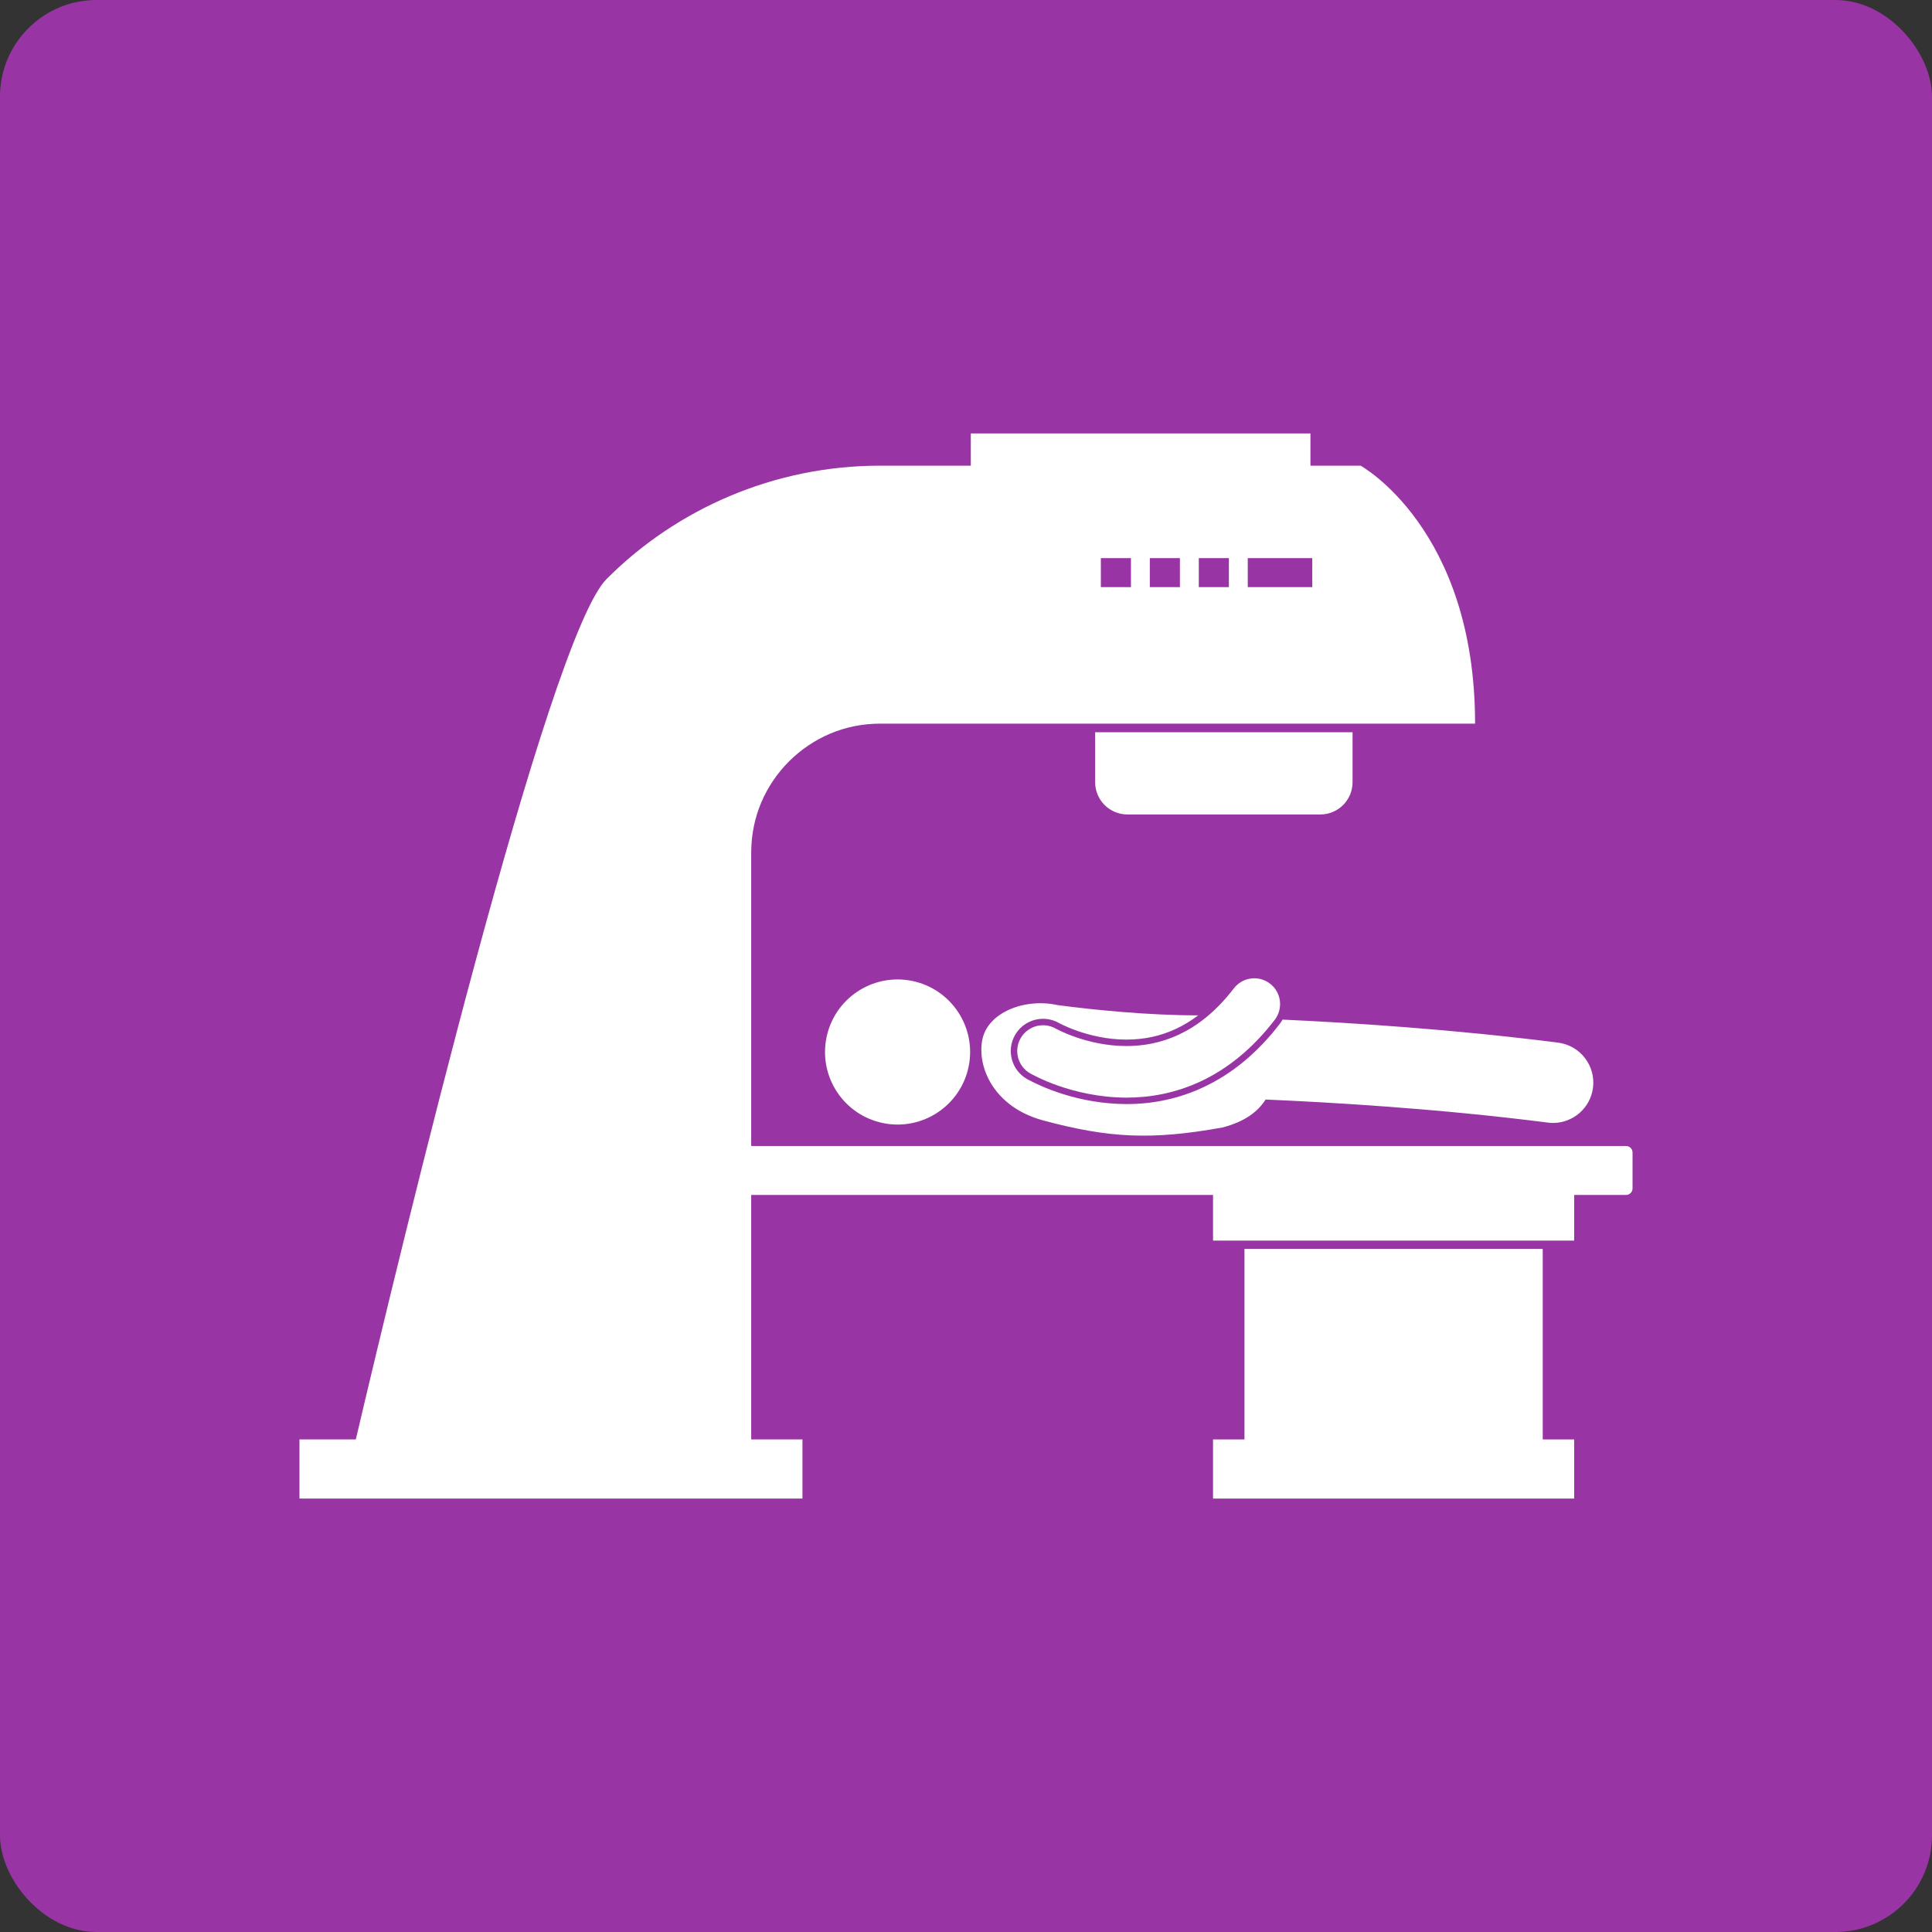 <?xml version="1.0" encoding="UTF-8"?> <svg xmlns="http://www.w3.org/2000/svg" xmlns:xlink="http://www.w3.org/1999/xlink" width="100" height="100" viewBox="0 0 100 100"><rect x="0" y="0" width="100" height="100" fill="#333333" stroke="none"/><rect width="100%" height="100%" fill="#9934a4" rx="5" ry="5"></rect><g transform="translate(50 50) scale(0.69 0.69) rotate(0) translate(-50 -50)" style="fill:#ffffff"><svg xmlns="http://www.w3.org/2000/svg" xmlns:xlink="http://www.w3.org/1999/xlink" fill="#ffffff" version="1.1" x="0px" y="0px" viewBox="0 0 413.436 330.338" style="enable-background:new 0 0 413.436 330.338;" xml:space="preserve"><g><ellipse transform="matrix(0.195 -0.981 0.981 0.195 -38.918 336.365)" cx="185.467" cy="191.893" rx="22.495" ry="22.493"></ellipse><path d="M304.064,183.067c-6.799,8.886-14.757,15.502-23.653,19.666c-7.426,3.49-15.463,5.26-23.881,5.26h-0.005h-0.039 c-14.974-0.063-26.39-5.365-30.604-7.641l-0.163-0.087l-0.041-0.021l-0.061-0.035c-2.315-1.333-3.973-3.488-4.668-6.066 c-0.692-2.58-0.341-5.276,0.993-7.591c1.778-3.088,5.102-5.009,8.67-5.009c1.744,0,3.469,0.463,4.985,1.336l0.171,0.089 c0.237,0.129,0.6,0.311,1.091,0.541c0.951,0.45,2.495,1.129,4.466,1.813c3.49,1.219,8.942,2.669,15.126,2.669 c5.602-0.004,10.645-1.105,15.465-3.364c2.376-1.12,4.638-2.505,6.811-4.149c-15.092,0.002-31.716-1.612-43.61-3.186 c-10.111-2.25-21.77,2.23-23.366,10.881c-1.598,8.652,3.793,20.719,18.719,24.84c20.555,5.549,33.751,6.199,55.764,2.246 c6.951-1.801,11.045-4.944,13.394-8.676c20.193,0.859,53.781,2.826,87.556,7.154c0.539,0.069,1.075,0.102,1.605,0.103 c6.195,0,11.573-4.605,12.382-10.914c0.876-6.846-3.965-13.109-10.811-13.987c-32.586-4.167-64.59-6.188-85.475-7.147 C304.642,182.229,304.376,182.659,304.064,183.067z"></path><path d="M272.765,186.438c-5.597,2.623-11.106,3.55-16.271,3.554c-6.17,0.007-11.808-1.378-15.824-2.78 c-2.009-0.699-3.608-1.395-4.665-1.894c-0.529-0.249-0.92-0.449-1.161-0.577c-0.119-0.063-0.201-0.106-0.24-0.13h-0.003 c-3.83-2.205-8.721-0.89-10.926,2.94c-2.207,3.828-0.89,8.719,2.939,10.923c0.668,0.33,12.835,7.448,29.881,7.519 c0.011,0,0.023,0,0.034,0c7.094,0,15.058-1.323,23.034-5.073c7.992-3.739,15.899-9.904,22.913-19.07 c2.688-3.507,2.026-8.528-1.479-11.217c-3.507-2.686-8.528-2.025-11.215,1.48C284.135,179.459,278.358,183.801,272.765,186.438z"></path><polygon points="395.332,312 385.582,312 385.582,252.92 293.082,252.92 293.082,312 283.332,312 283.332,330.338 395.332,330.338 "></polygon><path d="M155.999,330.338V312h-15.896v-75.828h143.23v14.166h112v-14.166h16.103c1.105,0,2-0.896,2-2v-11.168c0-1.104-0.895-2-2-2 H140.102v-91c0.021-11.17,4.415-20.92,11.714-28.285c7.368-7.299,17.115-11.695,28.287-11.715h184.5c0-60.498-35.5-80-35.5-80 h-15.563V0H208.207v10.002l-28.104-0.001C147.092,9.984,116.839,23.498,95.25,45.15C77.077,63.27,31.621,251.846,17.477,312H0 v18.338H155.999z M257.874,47.672h-9.334v-9h9.334V47.672z M273.062,47.672h-9.334v-9h9.334V47.672z M288.249,47.672h-9.334v-9 h9.334V47.672z M314.104,47.672h-20v-9h20V47.672z"></path><path d="M316.604,118.172c5.523,0,10-4.477,10-10v-15.5H246.77v15.5c0,5.523,4.478,10,10,10H316.604z"></path></g></svg></g></svg> 